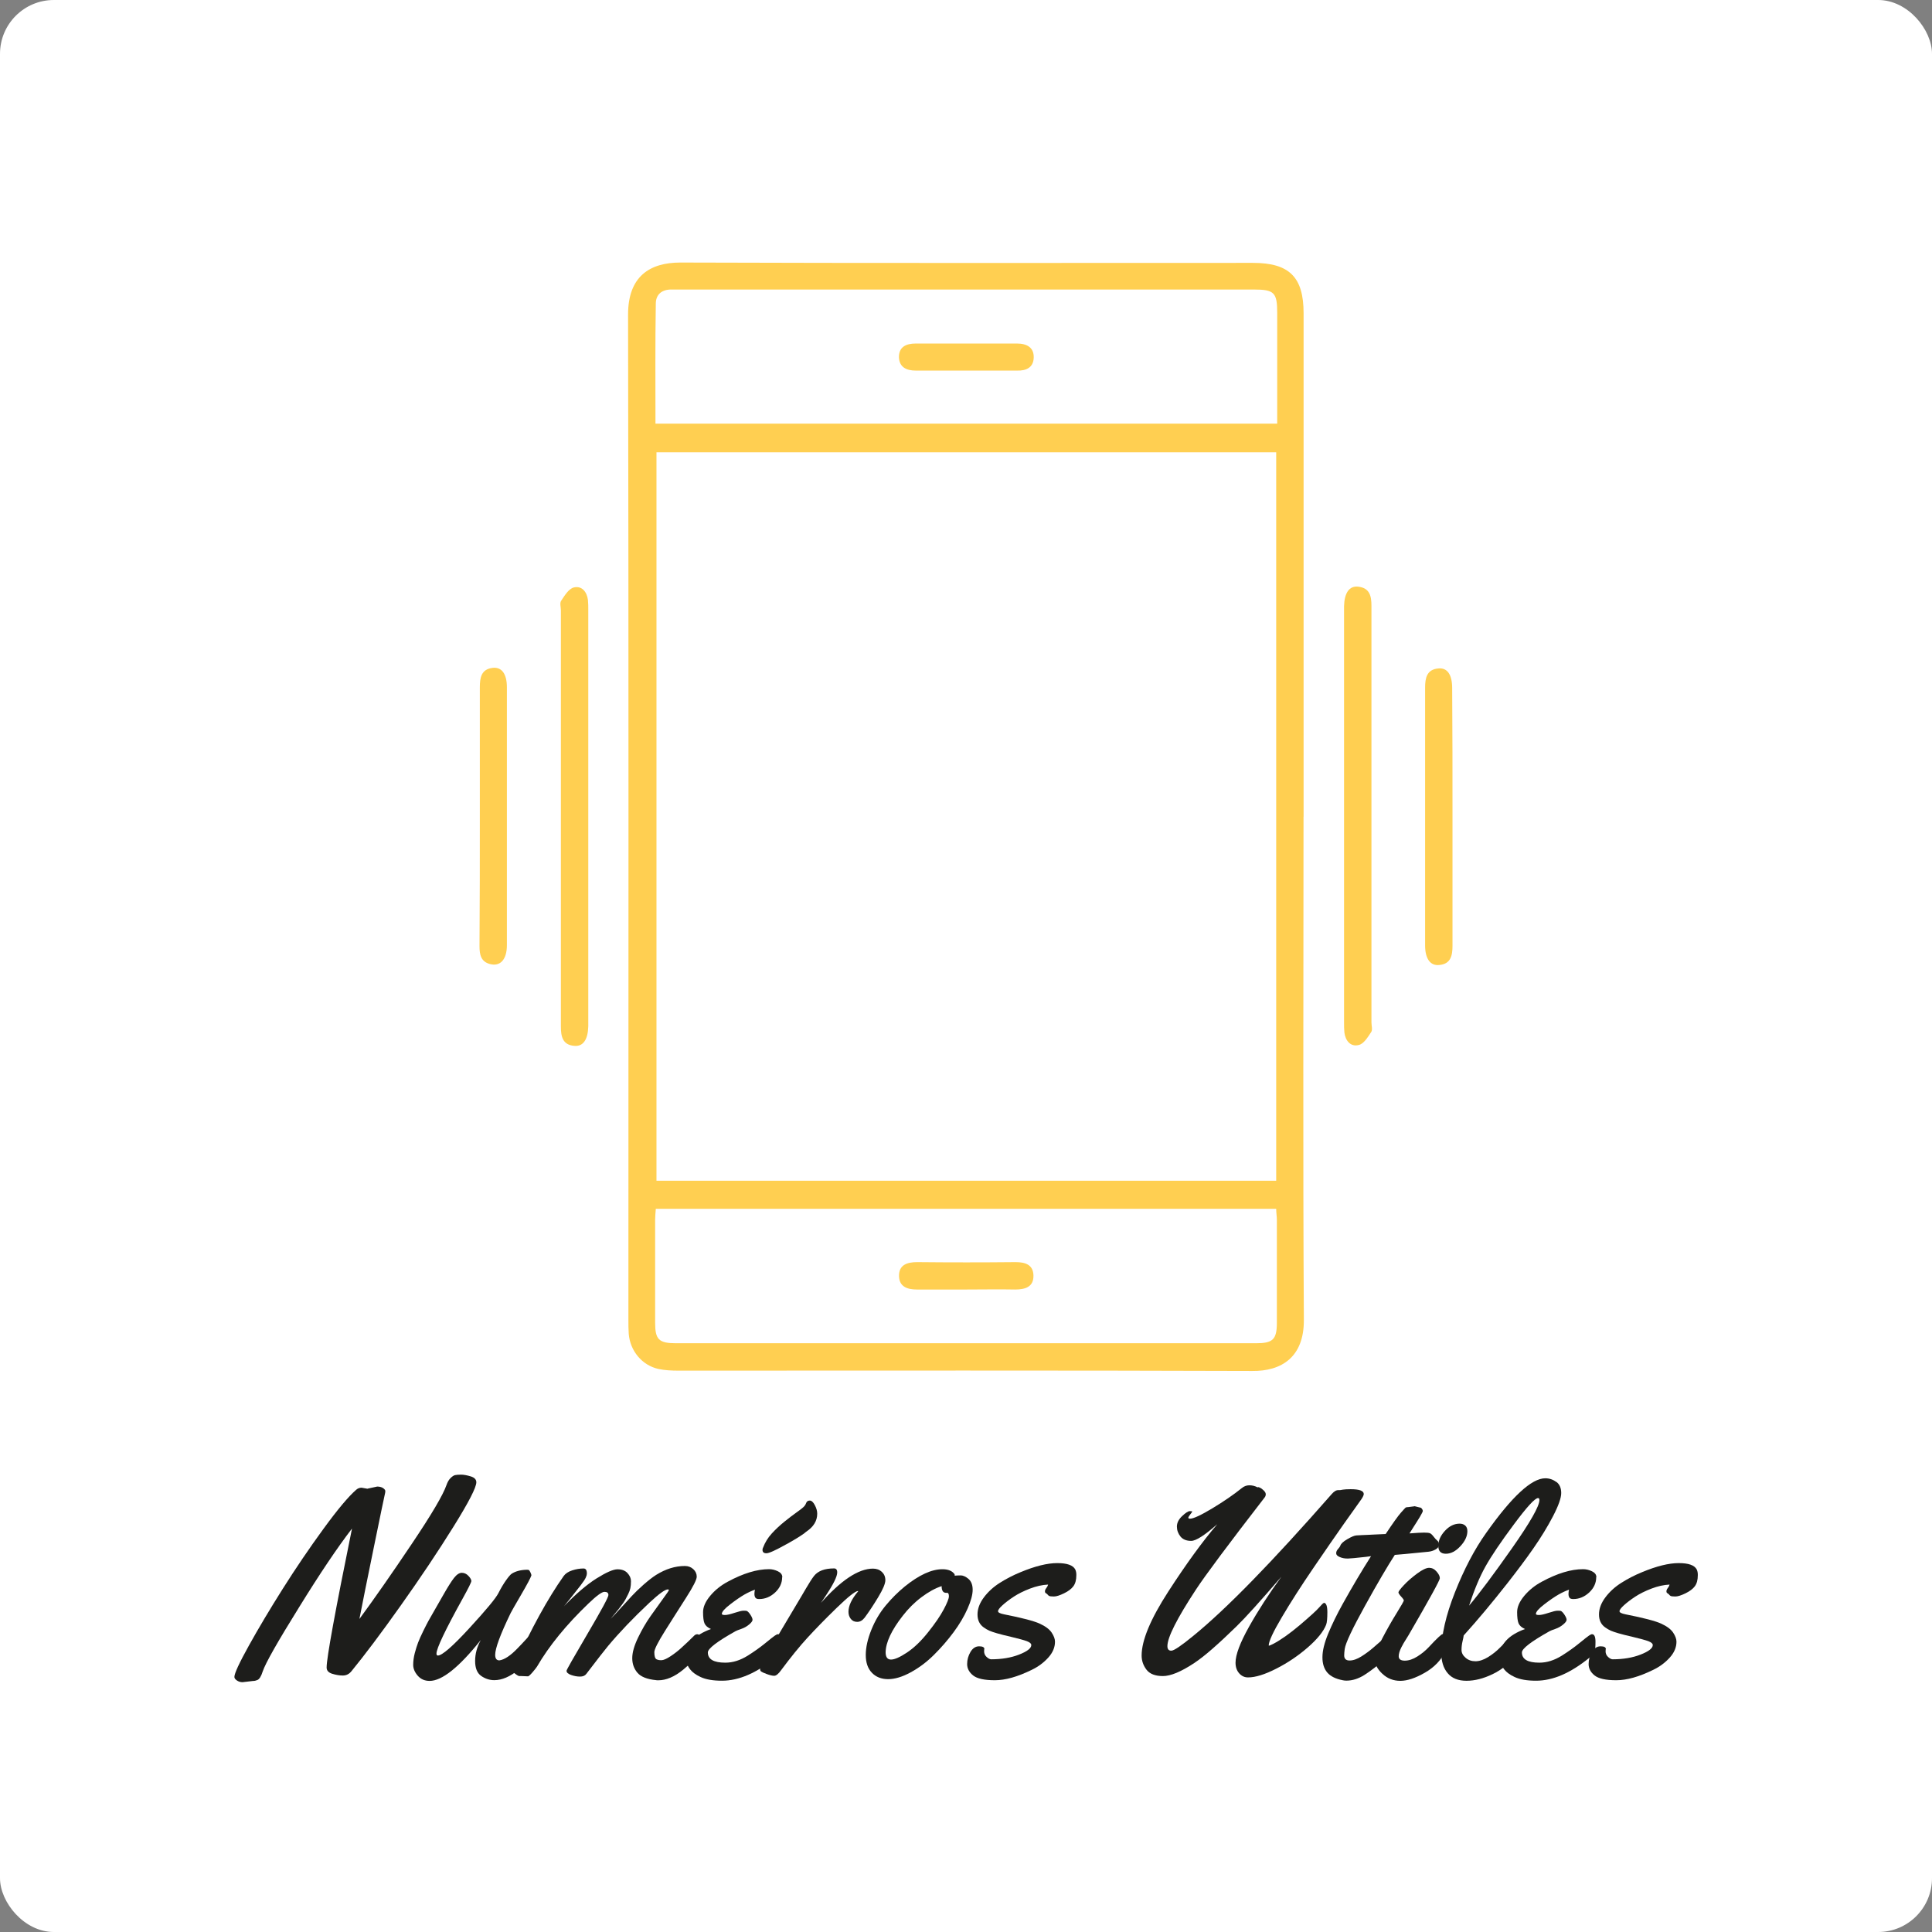 <?xml version="1.0" encoding="UTF-8"?>
<svg xmlns="http://www.w3.org/2000/svg" id="Calque_1" viewBox="0 0 287 287">
  <rect x="0" y="0" width="287" height="287" fill="#808080" stroke="none"/>
  <defs>
    <style>.cls-1{fill:#ffcf51;}.cls-2{fill:#fff;}.cls-3{fill:#1d1d1b;}</style>
  </defs>
  <rect class="cls-2" width="287" height="287" rx="8" ry="8"></rect>
  <g>
    <path class="cls-1" d="M193.64,121.33c0,24.88-.1,49.77,.05,74.7,.05,5.57-3.31,7.68-7.68,7.63-28.4-.1-56.79-.05-85.24-.05-1,0-2.01-.05-2.96-.25-2.46-.55-4.21-2.71-4.41-5.22-.05-.7-.05-1.35-.05-2.06,0-49.77,.05-99.59-.05-149.35,0-5.67,3.21-7.73,7.78-7.73,28.35,.1,56.69,.05,85.04,.05,5.42,0,7.53,2.11,7.53,7.48,0,24.88,0,49.82,0,74.8Zm-4.06,54.08V67.19H97.52v108.21h92.06ZM97.37,62.93h92.36v-16.46c0-3.01-.45-3.46-3.46-3.46H99.58c-1.35,.05-2.16,.8-2.16,2.11-.1,5.87-.05,11.79-.05,17.81Zm.05,116.64c-.05,.65-.1,1.15-.1,1.66v15.25c0,2.51,.55,3.06,3.11,3.06h86.14c2.51,0,3.11-.55,3.11-3.06v-15.25c0-.55-.1-1.05-.1-1.66H97.42Z"></path>
    <path class="cls-1" d="M83.32,121.13v-30.45c0-.5-.2-1.1,.05-1.45,.5-.75,1.1-1.76,1.86-1.96,1.2-.3,1.96,.65,2.11,1.86,.05,.5,.05,1,.05,1.51v61.81c-.05,1.96-.75,3.06-2.11,2.91-1.71-.15-1.96-1.4-1.96-2.86,0-10.44,0-20.92,0-31.36Z"></path>
    <path class="cls-1" d="M203.73,121.28v30.6c0,.5,.2,1.1-.05,1.45-.5,.75-1.1,1.76-1.86,1.91-1.2,.3-1.96-.65-2.11-1.86-.05-.5-.05-1-.05-1.51v-61.81c.05-1.96,.75-3.06,2.11-2.91,1.71,.2,1.96,1.4,1.96,2.86,0,10.44,0,20.82,0,31.26Z"></path>
    <path class="cls-1" d="M71.28,121.08v-18.96c0-1.45,.2-2.71,1.91-2.91,1.35-.15,2.11,.9,2.11,2.91v38.28c0,2.16-1,3.21-2.51,2.81-1.35-.35-1.56-1.4-1.56-2.66,.05-6.42,.05-12.94,.05-19.47Z"></path>
    <path class="cls-1" d="M215.77,121.33v19.16c0,1.45-.25,2.71-1.96,2.86-1.35,.15-2.11-.95-2.11-2.91v-38.28c0-1.45,.25-2.71,1.96-2.86,1.35-.15,2.06,.95,2.06,2.91,.05,6.32,.05,12.69,.05,19.11Z"></path>
    <path class="cls-1" d="M143.53,55.05h-7.48c-1.35,0-2.41-.45-2.51-1.91-.05-1.61,1.05-2.11,2.51-2.11h15c1.45,0,2.56,.55,2.51,2.11-.05,1.45-1.1,1.96-2.51,1.91h-7.53Z"></path>
    <path class="cls-1" d="M143.53,191.56h-7.32c-1.4,0-2.61-.4-2.66-1.96-.05-1.71,1.2-2.11,2.71-2.11,4.87,.05,9.73,.05,14.6,0,1.4,0,2.61,.35,2.66,1.96,.05,1.71-1.2,2.11-2.71,2.11-2.41-.05-4.87,0-7.27,0Z"></path>
  </g>
  <g>
    <path class="cls-3" d="M54.6,221.14l1.43-.31c.36,0,.66,.08,.88,.23s.33,.3,.33,.44-.03,.34-.1,.6c-.07,.26-.59,2.8-1.58,7.62-.99,4.82-1.71,8.41-2.17,10.78,2.21-3.01,4.8-6.71,7.75-11.11,2.96-4.4,4.68-7.32,5.18-8.77,.16-.46,.36-.81,.61-1.05,.25-.25,.47-.39,.66-.44,.2-.04,.5-.07,.9-.07s.88,.09,1.44,.26,.83,.47,.83,.87c0,.77-1.14,2.98-3.42,6.64-2.28,3.66-4.88,7.55-7.8,11.66-2.92,4.12-5.37,7.37-7.33,9.77-.35,.43-.78,.64-1.28,.64s-1.03-.09-1.58-.26-.83-.48-.83-.93c0-1.43,1.26-8.31,3.77-20.64-2.15,2.79-4.76,6.67-7.83,11.64-3.2,5.14-5.01,8.33-5.43,9.57-.23,.74-.5,1.17-.8,1.29-.21,.09-.43,.14-.66,.14l-1.54,.18c-.3,0-.58-.08-.83-.25s-.38-.34-.38-.53c0-.52,.72-2.08,2.16-4.67,1.44-2.59,3.12-5.41,5.04-8.45,1.92-3.04,3.93-6,6.03-8.88,2.1-2.88,3.72-4.81,4.86-5.8,.23-.21,.5-.31,.8-.31l.92,.16Z"></path>
    <path class="cls-3" d="M79.13,242.77c.25,0,.4,.19,.45,.57,.05,.38,.08,.77,.08,1.17s-.04,.68-.12,.84c-.38,.73-1.2,1.62-2.48,2.67s-2.49,1.57-3.63,1.57c-.7,0-1.35-.21-1.95-.63s-.9-1.16-.9-2.22,.28-2.09,.84-3.11c-3.23,4.05-5.76,6.07-7.6,6.07-.73,0-1.32-.26-1.77-.78s-.67-1.06-.67-1.61,.08-1.13,.23-1.72c.16-.59,.32-1.12,.5-1.59s.44-1.05,.78-1.74c.34-.69,.6-1.19,.77-1.5s.44-.78,.81-1.42c.37-.63,.86-1.48,1.46-2.55,.61-1.07,1.11-1.86,1.5-2.37,.4-.51,.78-.77,1.16-.78,.38,0,.71,.15,1,.46s.43,.57,.43,.76-.44,1.07-1.31,2.64c-2.58,4.66-3.87,7.38-3.87,8.14,0,.2,.07,.29,.21,.29,.62,0,2.18-1.35,4.67-4.06,2.49-2.71,3.93-4.44,4.32-5.21s.77-1.4,1.14-1.92c.37-.52,.65-.84,.83-.96,.56-.36,1.28-.56,2.17-.59,.14,0,.25,0,.33,.02,.08,.01,.17,.12,.27,.33,.1,.21,.16,.37,.16,.49-.12,.37-.63,1.33-1.55,2.91-.92,1.58-1.43,2.47-1.53,2.68-1.54,3.18-2.3,5.25-2.3,6.21,0,.55,.21,.82,.62,.82,.75-.1,1.67-.71,2.73-1.82,.39-.4,.78-.81,1.16-1.23,.38-.42,.62-.66,.71-.73,.09-.07,.2-.11,.33-.11Z"></path>
    <path class="cls-3" d="M78.41,249.02l-.96-.04h-.35c-.13-.04-.27-.12-.42-.23s-.26-.2-.34-.25c-.08-.05-.12-.15-.12-.28s.05-.37,.16-.71c2.54-5.59,4.99-10.05,7.36-13.4,.26-.36,.68-.64,1.26-.83,.58-.19,1.14-.28,1.69-.28,.33,0,.49,.25,.49,.76,0,.14-.05,.34-.16,.58-.1,.24-.36,.63-.78,1.18s-.91,1.17-1.48,1.88-.9,1.11-.98,1.21c1.78-1.85,3.4-3.23,4.83-4.13,1.44-.9,2.48-1.36,3.12-1.36s1.14,.19,1.48,.56,.52,.77,.52,1.19-.03,.78-.09,1.05c-.06,.28-.17,.57-.32,.88-.16,.31-.29,.57-.4,.78s-.3,.5-.56,.84c-.26,.35-.44,.58-.54,.71-.1,.13-.3,.38-.61,.74-.31,.37-.47,.57-.5,.61,.36-.36,.87-.9,1.52-1.62,.65-.72,1.2-1.31,1.65-1.8,.45-.48,1.01-1.03,1.69-1.63s1.31-1.1,1.89-1.47c1.41-.88,2.83-1.33,4.28-1.33,.5,0,.91,.16,1.25,.47s.51,.69,.51,1.12-.53,1.48-1.58,3.12c-1.05,1.65-2.11,3.3-3.15,4.96s-1.57,2.71-1.57,3.13c0,.6,.11,.95,.33,1.06,.22,.11,.49,.15,.8,.13,.31-.03,.75-.23,1.32-.61,.57-.38,1.07-.77,1.51-1.17,.72-.65,1.38-1.28,1.99-1.89,.13-.12,.27-.18,.43-.18,.25,0,.4,.19,.45,.57,.05,.38,.08,.77,.08,1.17s-.04,.68-.12,.84c-.38,.73-1.21,1.62-2.5,2.68s-2.53,1.58-3.71,1.58c-.14,0-.25,0-.31-.02-1.34-.13-2.27-.5-2.78-1.1s-.77-1.32-.77-2.16,.28-1.84,.85-3.03c.57-1.18,1.19-2.26,1.87-3.22,.68-.96,1.3-1.83,1.87-2.61,.57-.77,.85-1.19,.85-1.26s-.05-.1-.16-.1c-.4,0-1.3,.65-2.7,1.95-2.38,2.23-4.44,4.38-6.17,6.45-.46,.55-1.54,1.93-3.24,4.16-.2,.26-.5,.39-.93,.39s-.86-.08-1.32-.24c-.46-.16-.68-.37-.68-.63,0-.13,1.04-1.96,3.11-5.48,2.07-3.52,3.11-5.44,3.11-5.76s-.19-.48-.58-.48-1.17,.57-2.37,1.72c-3.29,3.15-5.85,6.28-7.66,9.39-.12,.18-.34,.47-.68,.86s-.57,.59-.68,.59Z"></path>
    <path class="cls-3" d="M116.19,234.29c0,.86-.35,1.62-1.04,2.27-.7,.65-1.49,.98-2.37,.98-.29,0-.48-.07-.57-.21s-.14-.32-.14-.54,.03-.44,.08-.64c-.47,.16-.99,.4-1.56,.72-.57,.33-1.28,.81-2.11,1.45-.83,.64-1.25,1.11-1.25,1.43,0,.1,.15,.16,.46,.16s.78-.11,1.42-.32,1.08-.32,1.34-.32,.42,.01,.5,.04c.17,.09,.35,.29,.55,.6,.2,.31,.29,.55,.29,.72s-.17,.41-.51,.69c-.34,.29-.72,.5-1.15,.65-.43,.15-.72,.26-.86,.34-2.75,1.54-4.12,2.59-4.12,3.16,0,1.02,.87,1.52,2.6,1.52,1.11,0,2.22-.35,3.34-1.05,.95-.6,1.81-1.21,2.57-1.83,.76-.62,1.24-1,1.45-1.14,.2-.14,.35-.21,.46-.21,.34,0,.51,.38,.51,1.13s-.05,1.25-.14,1.49c-.09,.24-.35,.54-.78,.89-2.79,2.27-5.42,3.4-7.91,3.4-1.33,0-2.39-.18-3.18-.55-1.46-.66-2.19-1.68-2.19-3.05,0-1.8,1.24-3.16,3.73-4.08-.5-.22-.81-.5-.96-.85-.14-.34-.21-.9-.21-1.66s.35-1.57,1.06-2.42c.71-.85,1.58-1.55,2.61-2.1,2.29-1.24,4.34-1.86,6.13-1.86,.43,0,.87,.1,1.31,.31,.44,.21,.66,.5,.66,.88Zm.64-4.9c-1.6,.9-2.59,1.35-2.98,1.35s-.58-.17-.58-.51c0-.12,.03-.24,.1-.37,.29-.75,.71-1.44,1.28-2.06,.57-.62,1.19-1.2,1.87-1.75s1.27-1,1.78-1.36c.51-.36,.86-.63,1.05-.81,.2-.18,.33-.39,.41-.62,.09-.23,.27-.35,.53-.35s.51,.22,.75,.67,.36,.88,.36,1.28c0,1.07-.55,1.96-1.64,2.68-.35,.34-1.33,.96-2.93,1.86Z"></path>
    <path class="cls-3" d="M121.83,238.25c3.07-3.49,5.69-5.23,7.85-5.23,.53,0,.97,.16,1.32,.48,.34,.32,.52,.73,.52,1.24s-.36,1.36-1.08,2.55-1.39,2.2-2,3.02c-.33,.42-.69,.62-1.1,.62s-.73-.15-.96-.45c-.23-.3-.34-.65-.34-1.05,0-.9,.48-1.91,1.45-3.05l-.04-.04c-.43,.04-1.49,.89-3.19,2.54-1.7,1.65-3.14,3.13-4.34,4.44s-2.48,2.9-3.88,4.78c-.4,.56-.75,.84-1.03,.84s-.65-.09-1.11-.26-.74-.3-.84-.38-.15-.21-.15-.39,.05-.39,.16-.63c.1-.24,.3-.58,.58-1.03,.28-.44,.7-1.16,1.27-2.15,.57-.99,1.45-2.49,2.65-4.49,1.2-2,1.91-3.22,2.15-3.63,.5-.86,.9-1.48,1.21-1.88,.59-.74,1.58-1.11,2.97-1.11,.31,0,.47,.2,.47,.59,0,.61-.57,1.76-1.7,3.46l-.82,1.23Z"></path>
    <path class="cls-3" d="M142.67,234.02c.39,0,.79,.18,1.2,.53s.62,.89,.62,1.61-.25,1.66-.76,2.81-1.2,2.32-2.09,3.52-1.86,2.31-2.92,3.36c-1.06,1.05-2.21,1.91-3.44,2.58-1.23,.67-2.35,1.01-3.35,1.01s-1.81-.32-2.41-.95c-.61-.63-.91-1.51-.91-2.64s.28-2.37,.83-3.74,1.27-2.57,2.14-3.62c.87-1.05,1.82-1.99,2.83-2.82,2.12-1.71,3.98-2.56,5.59-2.56,.72,0,1.26,.18,1.62,.53,.13,.12,.2,.22,.2,.31v.12c.18-.03,.47-.04,.86-.04Zm-1.97,2.6h-.14c-.46,0-.68-.33-.68-1-.95,.31-1.95,.86-2.99,1.64s-1.97,1.71-2.79,2.77c-1.67,2.14-2.51,3.94-2.54,5.41,0,.73,.27,1.09,.8,1.09s1.33-.35,2.38-1.05,2.1-1.71,3.13-3.01c1.04-1.3,1.81-2.43,2.32-3.39s.77-1.61,.77-1.95-.09-.52-.27-.52Z"></path>
    <path class="cls-3" d="M146.21,244.99l-.02,.31c0,.33,.12,.61,.37,.84s.48,.35,.68,.35c1.56,0,2.95-.23,4.15-.7s1.81-.94,1.81-1.41c0-.22-.22-.41-.65-.58-.44-.16-1.17-.36-2.21-.61-1.04-.24-1.79-.43-2.26-.57s-.84-.26-1.11-.38-.55-.28-.84-.49c-.61-.43-.92-1.07-.92-1.92s.32-1.7,.95-2.54,1.42-1.56,2.37-2.16c.95-.6,1.97-1.13,3.07-1.58,2.16-.9,3.98-1.35,5.45-1.35s2.34,.31,2.68,.94c.1,.22,.16,.47,.16,.74v.14c0,.69-.15,1.23-.44,1.62s-.75,.74-1.39,1.05-1.13,.47-1.5,.47-.61-.03-.7-.08c-.1-.05-.18-.12-.24-.21-.07-.08-.15-.15-.24-.19s-.15-.14-.15-.29,.07-.32,.2-.48c.13-.16,.22-.33,.27-.52-.86,.04-1.76,.24-2.7,.6-.94,.36-1.74,.76-2.41,1.2-.67,.44-1.23,.87-1.67,1.27-.44,.4-.66,.7-.66,.89s.3,.34,.9,.46c2.7,.53,4.47,1,5.31,1.39s1.43,.83,1.76,1.33c.33,.5,.49,.94,.49,1.35,0,.83-.33,1.62-1,2.36s-1.48,1.35-2.46,1.82c-2.1,1.03-3.92,1.54-5.48,1.54s-2.63-.24-3.22-.71c-.59-.47-.89-1.04-.89-1.69s.17-1.25,.5-1.81c.33-.55,.76-.83,1.28-.83s.78,.14,.78,.41Z"></path>
    <path class="cls-3" d="M196.65,238.1c.35,0,.53,.46,.53,1.39s-.06,1.54-.18,1.86c-.39,1-1.3,2.13-2.72,3.37-1.43,1.24-2.99,2.3-4.69,3.16-1.7,.87-3.1,1.3-4.19,1.3-.52,0-.96-.2-1.32-.61s-.54-.93-.54-1.58c0-1.16,.66-2.93,1.99-5.31s2.94-4.87,4.82-7.46c-3.14,3.65-5.36,6.11-6.67,7.38-1.31,1.28-2.48,2.37-3.51,3.27-1.03,.91-1.95,1.63-2.77,2.18-1.95,1.29-3.5,1.93-4.65,1.93s-1.96-.32-2.44-.95c-.48-.63-.72-1.33-.72-2.1,0-2.25,1.32-5.42,3.96-9.5s5.06-7.42,7.28-10.01c-1.88,1.65-3.17,2.48-3.88,2.48s-1.24-.22-1.59-.65c-.35-.44-.53-.93-.53-1.48s.26-1.07,.78-1.56,.9-.73,1.14-.73,.36,.02,.36,.06-.1,.18-.29,.42c-.2,.24-.29,.41-.29,.5s.08,.14,.25,.14c.51,0,1.61-.51,3.32-1.54,1.71-1.03,3.16-2.03,4.38-3.01,.33-.27,.7-.41,1.12-.41s.83,.1,1.22,.31c.03-.06,.14-.05,.33,.04,.2,.09,.39,.23,.59,.43s.29,.38,.29,.55-.05,.33-.16,.47c-5.42,7.01-8.82,11.57-10.21,13.69-2.83,4.31-4.24,7.11-4.24,8.4,0,.46,.19,.68,.58,.68s1.47-.73,3.25-2.19c4.9-3.98,11.76-11.02,20.59-21.09,.35-.4,.68-.59,1-.57h.18c.05,0,.2-.02,.44-.07,.24-.04,.63-.07,1.18-.07,1.3,0,1.95,.24,1.95,.72,0,.21-.19,.57-.58,1.09-.38,.52-1.18,1.64-2.39,3.36s-2.72,3.9-4.52,6.54c-1.8,2.64-3.36,5.07-4.67,7.29-1.31,2.21-1.96,3.62-1.96,4.22,0,.01,.02,.02,.07,.02s.25-.09,.62-.27c1.12-.59,2.43-1.52,3.94-2.79,1.5-1.28,2.45-2.14,2.85-2.6,.4-.46,.63-.68,.71-.68Z"></path>
    <path class="cls-3" d="M210.11,223.74l.8,.2c.12,0,.22,.06,.31,.18s.14,.23,.14,.33-.14,.38-.41,.84c-.27,.46-.6,.97-.97,1.55-.37,.58-.57,.9-.6,.95,1.02-.08,1.74-.12,2.16-.12s.71,.03,.87,.09,.33,.22,.54,.49c.2,.27,.39,.47,.56,.61s.25,.34,.25,.62-.17,.5-.5,.69c-.33,.19-.69,.3-1.06,.34-3.02,.3-4.69,.46-5,.47-1.05,1.62-2.53,4.13-4.42,7.55s-2.9,5.56-3.02,6.42c-.05,.39-.08,.71-.08,.96,0,.51,.27,.76,.8,.76s1.13-.21,1.78-.62,1.25-.86,1.8-1.34c1.46-1.3,2.24-1.95,2.34-1.95,.34,0,.51,.59,.51,1.76,0,.64-.29,1.21-.88,1.72-1.32,1.13-2.42,1.99-3.32,2.56-.9,.57-1.8,.86-2.7,.86-.2,0-.38-.02-.55-.06-1.04-.2-1.81-.58-2.29-1.14s-.73-1.33-.72-2.29c0-.96,.29-2.13,.86-3.51,.57-1.37,1.28-2.83,2.14-4.38,1.41-2.53,2.81-4.9,4.22-7.11l-.74,.1c-1.51,.17-2.39,.25-2.64,.25h-.18c-.38,0-.74-.07-1.09-.22-.35-.15-.53-.33-.53-.56s.09-.44,.28-.64c.19-.21,.3-.37,.34-.49,.09-.29,.43-.61,1.03-.96s1.04-.54,1.34-.56,.59-.04,.87-.05c.28-.01,.59-.03,.94-.04,.34-.01,.61-.03,.79-.04l1.76-.08c1.09-1.64,1.85-2.7,2.26-3.16s.65-.73,.71-.77c.07-.04,.2-.07,.39-.07l.92-.12Z"></path>
    <path class="cls-3" d="M214.82,244.5c0,.39-.04,.67-.12,.84-.64,1.3-1.65,2.35-3.05,3.15s-2.6,1.2-3.63,1.2-1.91-.34-2.66-1.04c-.74-.69-1.11-1.39-1.11-2.11s.36-1.76,1.07-3.12,1.43-2.63,2.15-3.79c.72-1.16,1.07-1.79,1.07-1.88s-.13-.29-.4-.58c-.27-.29-.4-.5-.4-.63s.27-.49,.81-1.07c.54-.58,1.2-1.15,1.97-1.72s1.37-.85,1.78-.85,.78,.18,1.1,.55c.33,.37,.49,.7,.49,1s-1.55,3.12-4.65,8.46c-.04,.08-.15,.25-.32,.52-.18,.27-.31,.49-.41,.66s-.21,.39-.34,.63c-.26,.52-.39,.96-.39,1.31,0,.44,.3,.66,.9,.66s1.22-.21,1.87-.62,1.2-.86,1.67-1.36c1.22-1.31,1.92-1.97,2.09-1.97,.34,0,.51,.59,.51,1.76Zm3.16-17.05c0,.74-.34,1.49-1.04,2.24-.69,.75-1.41,1.12-2.16,1.12s-1.12-.39-1.12-1.17,.33-1.53,.99-2.24c.66-.71,1.38-1.06,2.18-1.06,.35,0,.63,.1,.84,.29s.31,.47,.31,.82Z"></path>
    <path class="cls-3" d="M231.21,220.14c.48,.37,.71,.92,.71,1.65s-.4,1.87-1.21,3.43c-.81,1.56-1.78,3.14-2.91,4.77s-2.42,3.34-3.85,5.17c-2.27,2.89-4.44,5.49-6.52,7.79-.01,.16-.07,.45-.17,.87-.1,.42-.15,.85-.15,1.28s.2,.82,.6,1.16c.4,.35,.89,.52,1.47,.52s1.21-.21,1.88-.62c.67-.42,1.25-.88,1.75-1.39,1.3-1.34,2.11-2.01,2.42-2.01s.47,.48,.47,1.43v.39c0,.51-.09,.88-.27,1.11-1.09,1.34-2.32,2.34-3.69,3s-2.66,.99-3.89,.99-2.16-.37-2.79-1.12c-.64-.75-.96-1.77-.96-3.08,0-2.54,.68-5.52,2.04-8.96,1.36-3.43,2.89-6.35,4.6-8.76,3.84-5.44,6.78-8.16,8.81-8.16,.62,0,1.17,.19,1.65,.56Zm-2.53,2.69c0-.2-.07-.29-.2-.29-.46,0-1.65,1.3-3.59,3.91-1.94,2.6-3.34,4.68-4.21,6.23-.87,1.55-1.68,3.5-2.45,5.84,1.54-1.82,3.66-4.66,6.38-8.53,2.71-3.86,4.07-6.25,4.07-7.16Z"></path>
    <path class="cls-3" d="M237.12,234.29c0,.86-.35,1.62-1.04,2.27-.7,.65-1.49,.98-2.37,.98-.29,0-.48-.07-.57-.21s-.14-.32-.14-.54,.03-.44,.08-.64c-.47,.16-.99,.4-1.56,.72-.57,.33-1.28,.81-2.11,1.45-.83,.64-1.25,1.11-1.25,1.43,0,.1,.15,.16,.46,.16s.78-.11,1.42-.32,1.08-.32,1.34-.32,.42,.01,.5,.04c.17,.09,.35,.29,.55,.6,.2,.31,.29,.55,.29,.72s-.17,.41-.51,.69c-.34,.29-.72,.5-1.15,.65-.43,.15-.72,.26-.86,.34-2.75,1.54-4.12,2.59-4.12,3.16,0,1.02,.87,1.52,2.6,1.52,1.11,0,2.22-.35,3.34-1.05,.95-.6,1.81-1.21,2.57-1.83,.76-.62,1.24-1,1.45-1.14,.2-.14,.35-.21,.46-.21,.34,0,.51,.38,.51,1.13s-.05,1.25-.14,1.49c-.09,.24-.35,.54-.78,.89-2.79,2.27-5.42,3.4-7.91,3.4-1.33,0-2.39-.18-3.18-.55-1.46-.66-2.19-1.68-2.19-3.05,0-1.8,1.24-3.16,3.73-4.08-.5-.22-.81-.5-.96-.85-.14-.34-.21-.9-.21-1.66s.35-1.57,1.06-2.42c.71-.85,1.58-1.55,2.61-2.1,2.29-1.24,4.34-1.86,6.13-1.86,.43,0,.87,.1,1.31,.31,.44,.21,.66,.5,.66,.88Z"></path>
    <path class="cls-3" d="M238.53,244.99l-.02,.31c0,.33,.12,.61,.37,.84s.48,.35,.68,.35c1.56,0,2.95-.23,4.15-.7s1.81-.94,1.81-1.41c0-.22-.22-.41-.65-.58-.44-.16-1.17-.36-2.21-.61-1.04-.24-1.79-.43-2.26-.57s-.84-.26-1.11-.38-.55-.28-.84-.49c-.61-.43-.92-1.07-.92-1.92s.32-1.7,.95-2.54,1.42-1.56,2.37-2.16c.95-.6,1.97-1.13,3.07-1.58,2.16-.9,3.98-1.35,5.45-1.35s2.34,.31,2.68,.94c.1,.22,.16,.47,.16,.74v.14c0,.69-.15,1.23-.44,1.62s-.75,.74-1.39,1.05-1.13,.47-1.5,.47-.61-.03-.7-.08c-.1-.05-.18-.12-.24-.21-.07-.08-.15-.15-.24-.19s-.15-.14-.15-.29,.07-.32,.2-.48c.13-.16,.22-.33,.27-.52-.86,.04-1.76,.24-2.7,.6-.94,.36-1.74,.76-2.41,1.2-.67,.44-1.23,.87-1.67,1.27-.44,.4-.66,.7-.66,.89s.3,.34,.9,.46c2.7,.53,4.47,1,5.31,1.39s1.43,.83,1.76,1.33c.33,.5,.49,.94,.49,1.35,0,.83-.33,1.62-1,2.36s-1.48,1.35-2.46,1.82c-2.1,1.03-3.92,1.54-5.48,1.54s-2.63-.24-3.22-.71c-.59-.47-.89-1.04-.89-1.69s.17-1.25,.5-1.81c.33-.55,.76-.83,1.28-.83s.78,.14,.78,.41Z"></path>
  </g>
</svg>
